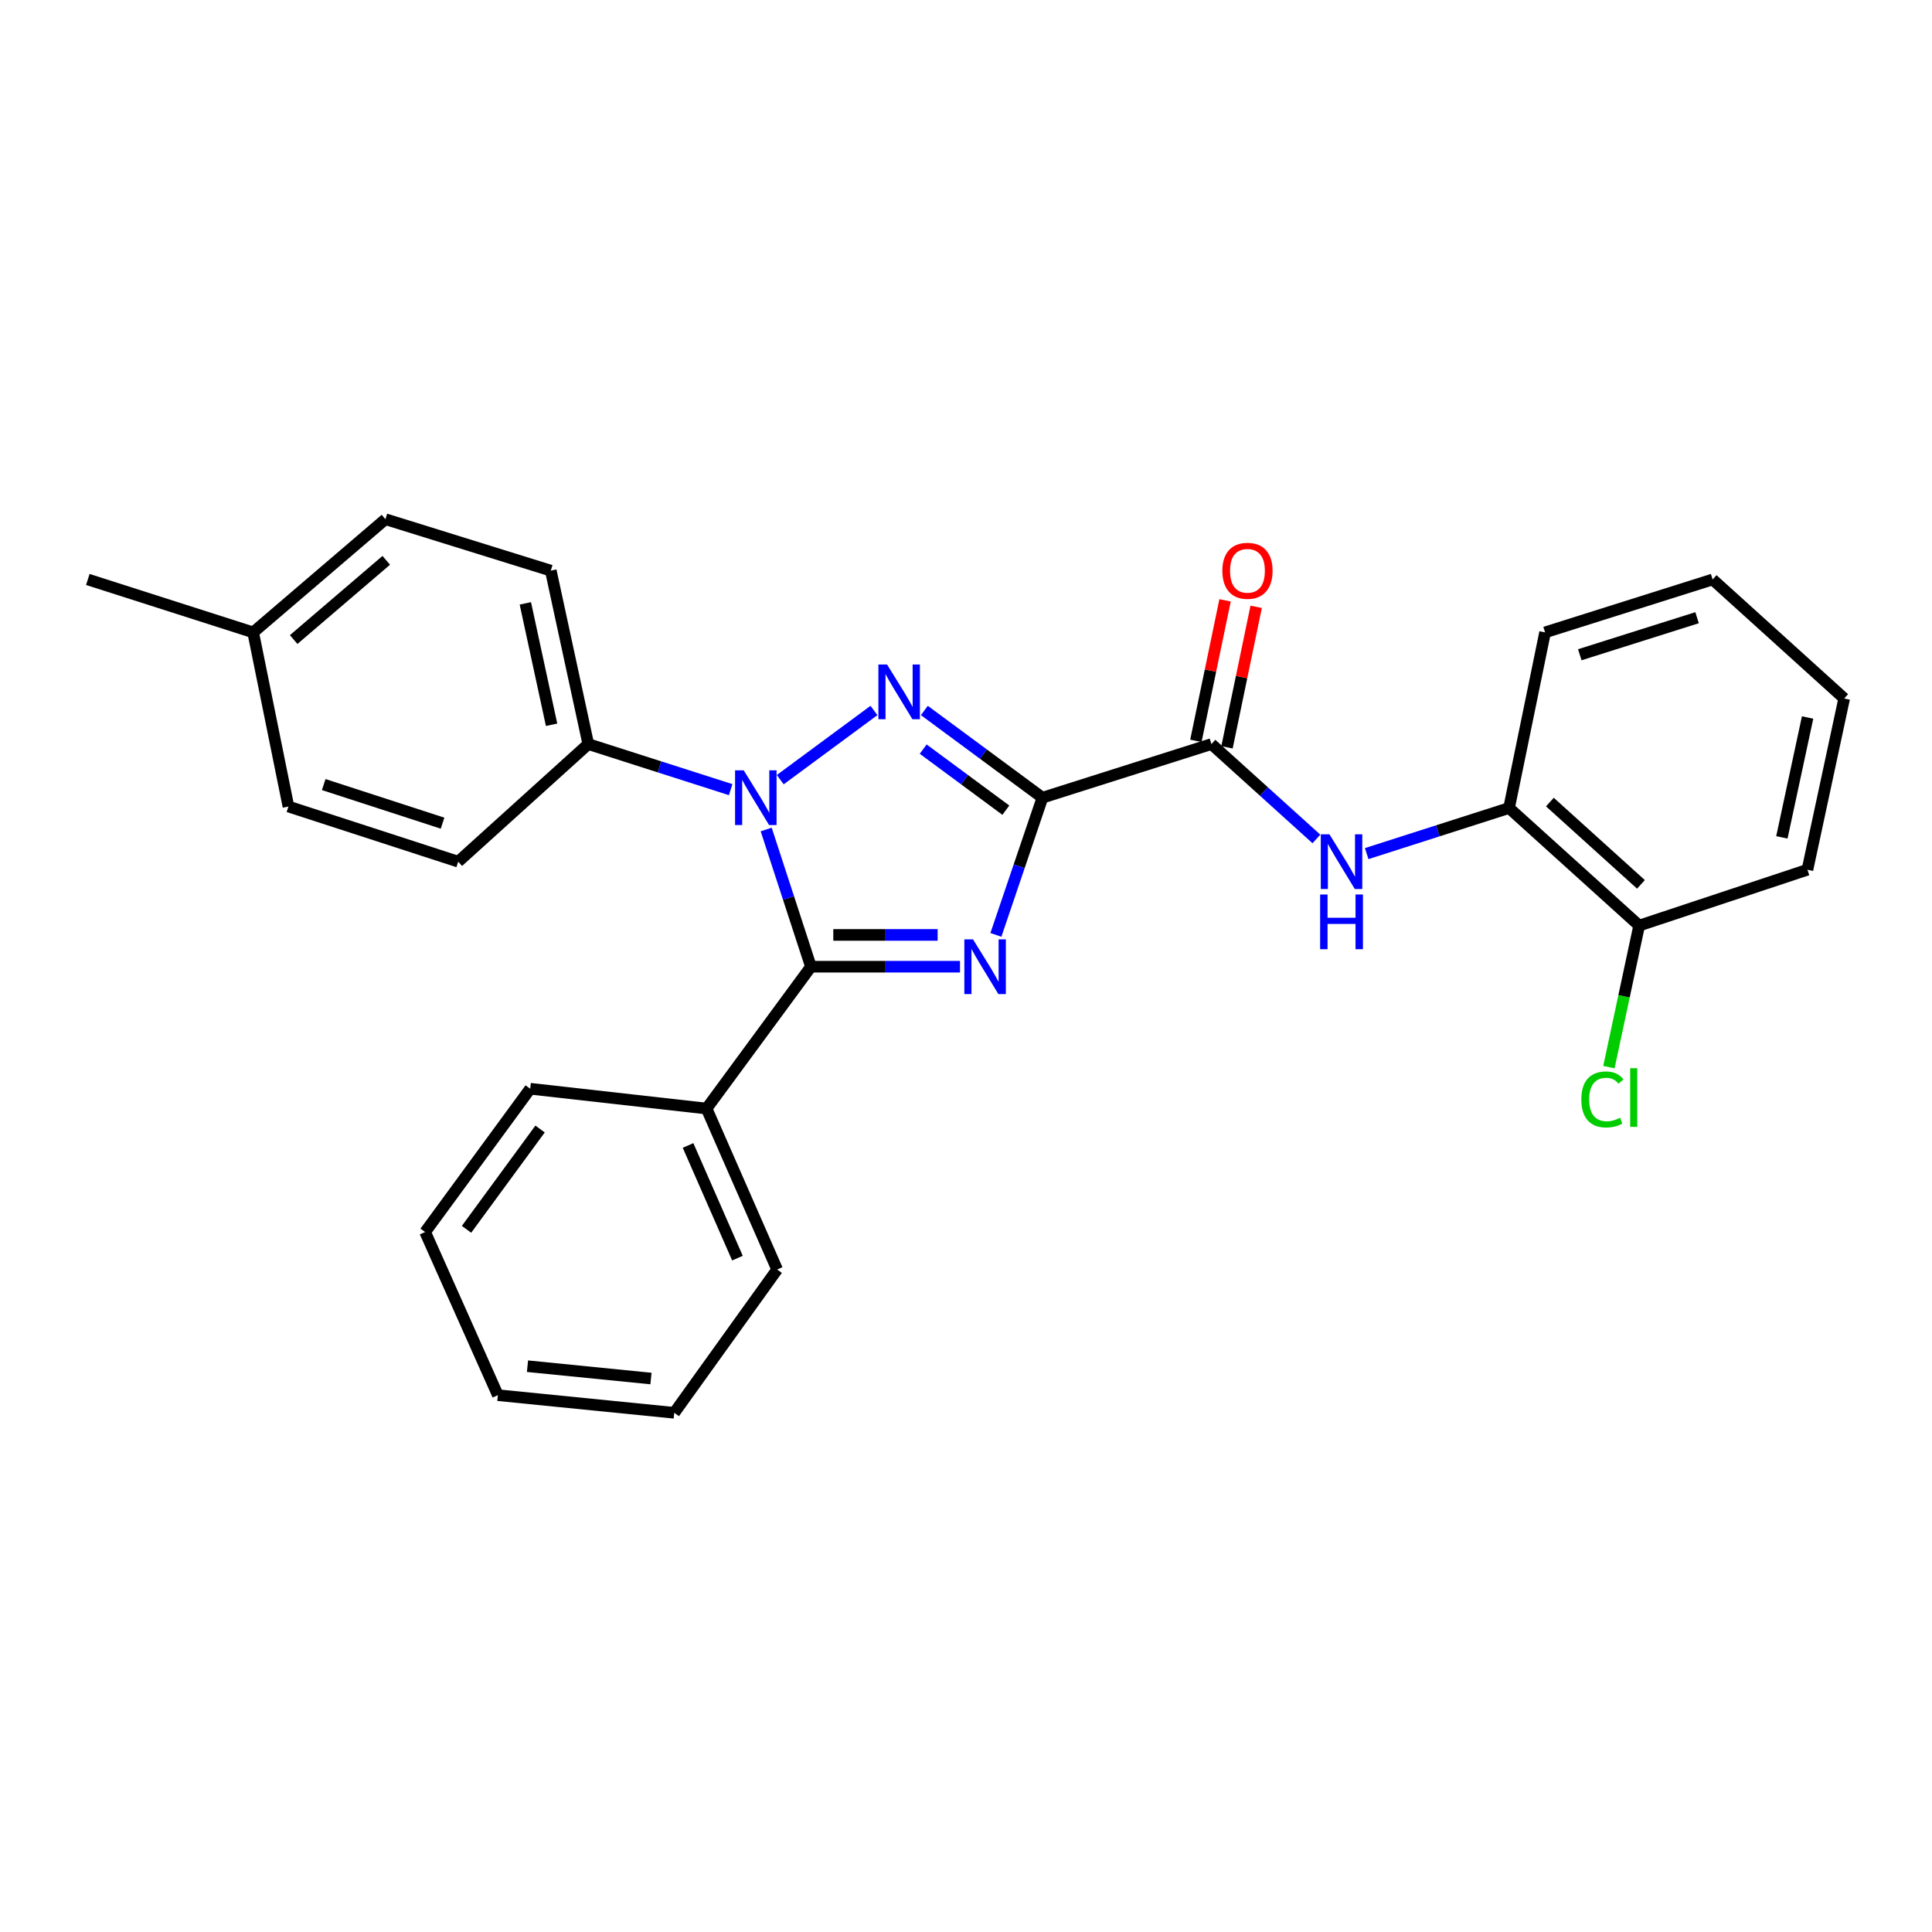 <?xml version='1.0' encoding='iso-8859-1'?>
<svg version='1.1' baseProfile='full'
              xmlns='http://www.w3.org/2000/svg'
                      xmlns:rdkit='http://www.rdkit.org/xml'
                      xmlns:xlink='http://www.w3.org/1999/xlink'
                  xml:space='preserve'
width='1000px' height='1000px' viewBox='0 0 1000 1000'>
<!-- END OF HEADER -->
<rect style='opacity:1.0;fill:#FFFFFF;stroke:none' width='1000' height='1000' x='0' y='0'> </rect>
<path class='bond-0' d='M 539.563,412.887 L 527.519,448.392' style='fill:none;fill-rule:evenodd;stroke:#000000;stroke-width:6px;stroke-linecap:butt;stroke-linejoin:miter;stroke-opacity:1' />
<path class='bond-0' d='M 527.519,448.392 L 515.475,483.896' style='fill:none;fill-rule:evenodd;stroke:#0000FF;stroke-width:6px;stroke-linecap:butt;stroke-linejoin:miter;stroke-opacity:1' />
<path class='bond-1' d='M 539.563,412.887 L 509.004,390.315' style='fill:none;fill-rule:evenodd;stroke:#000000;stroke-width:6px;stroke-linecap:butt;stroke-linejoin:miter;stroke-opacity:1' />
<path class='bond-1' d='M 509.004,390.315 L 478.445,367.744' style='fill:none;fill-rule:evenodd;stroke:#0000FF;stroke-width:6px;stroke-linecap:butt;stroke-linejoin:miter;stroke-opacity:1' />
<path class='bond-1' d='M 520.621,419.348 L 499.23,403.547' style='fill:none;fill-rule:evenodd;stroke:#000000;stroke-width:6px;stroke-linecap:butt;stroke-linejoin:miter;stroke-opacity:1' />
<path class='bond-1' d='M 499.23,403.547 L 477.839,387.747' style='fill:none;fill-rule:evenodd;stroke:#0000FF;stroke-width:6px;stroke-linecap:butt;stroke-linejoin:miter;stroke-opacity:1' />
<path class='bond-4' d='M 539.563,412.887 L 627.041,385.132' style='fill:none;fill-rule:evenodd;stroke:#000000;stroke-width:6px;stroke-linecap:butt;stroke-linejoin:miter;stroke-opacity:1' />
<path class='bond-3' d='M 496.895,500.366 L 458.318,500.366' style='fill:none;fill-rule:evenodd;stroke:#0000FF;stroke-width:6px;stroke-linecap:butt;stroke-linejoin:miter;stroke-opacity:1' />
<path class='bond-3' d='M 458.318,500.366 L 419.741,500.366' style='fill:none;fill-rule:evenodd;stroke:#000000;stroke-width:6px;stroke-linecap:butt;stroke-linejoin:miter;stroke-opacity:1' />
<path class='bond-3' d='M 485.322,483.915 L 458.318,483.915' style='fill:none;fill-rule:evenodd;stroke:#0000FF;stroke-width:6px;stroke-linecap:butt;stroke-linejoin:miter;stroke-opacity:1' />
<path class='bond-3' d='M 458.318,483.915 L 431.314,483.915' style='fill:none;fill-rule:evenodd;stroke:#000000;stroke-width:6px;stroke-linecap:butt;stroke-linejoin:miter;stroke-opacity:1' />
<path class='bond-2' d='M 452.354,367.741 L 403.85,403.554' style='fill:none;fill-rule:evenodd;stroke:#0000FF;stroke-width:6px;stroke-linecap:butt;stroke-linejoin:miter;stroke-opacity:1' />
<path class='bond-6' d='M 378.193,408.721 L 341.342,396.927' style='fill:none;fill-rule:evenodd;stroke:#0000FF;stroke-width:6px;stroke-linecap:butt;stroke-linejoin:miter;stroke-opacity:1' />
<path class='bond-6' d='M 341.342,396.927 L 304.49,385.132' style='fill:none;fill-rule:evenodd;stroke:#000000;stroke-width:6px;stroke-linecap:butt;stroke-linejoin:miter;stroke-opacity:1' />
<path class='bond-27' d='M 396.578,429.348 L 408.16,464.857' style='fill:none;fill-rule:evenodd;stroke:#0000FF;stroke-width:6px;stroke-linecap:butt;stroke-linejoin:miter;stroke-opacity:1' />
<path class='bond-27' d='M 408.16,464.857 L 419.741,500.366' style='fill:none;fill-rule:evenodd;stroke:#000000;stroke-width:6px;stroke-linecap:butt;stroke-linejoin:miter;stroke-opacity:1' />
<path class='bond-8' d='M 419.741,500.366 L 365.721,573.788' style='fill:none;fill-rule:evenodd;stroke:#000000;stroke-width:6px;stroke-linecap:butt;stroke-linejoin:miter;stroke-opacity:1' />
<path class='bond-5' d='M 627.041,385.132 L 654.204,409.685' style='fill:none;fill-rule:evenodd;stroke:#000000;stroke-width:6px;stroke-linecap:butt;stroke-linejoin:miter;stroke-opacity:1' />
<path class='bond-5' d='M 654.204,409.685 L 681.368,434.239' style='fill:none;fill-rule:evenodd;stroke:#0000FF;stroke-width:6px;stroke-linecap:butt;stroke-linejoin:miter;stroke-opacity:1' />
<path class='bond-9' d='M 635.094,386.805 L 642.645,350.445' style='fill:none;fill-rule:evenodd;stroke:#000000;stroke-width:6px;stroke-linecap:butt;stroke-linejoin:miter;stroke-opacity:1' />
<path class='bond-9' d='M 642.645,350.445 L 650.196,314.085' style='fill:none;fill-rule:evenodd;stroke:#FF0000;stroke-width:6px;stroke-linecap:butt;stroke-linejoin:miter;stroke-opacity:1' />
<path class='bond-9' d='M 618.988,383.46 L 626.539,347.1' style='fill:none;fill-rule:evenodd;stroke:#000000;stroke-width:6px;stroke-linecap:butt;stroke-linejoin:miter;stroke-opacity:1' />
<path class='bond-9' d='M 626.539,347.1 L 634.09,310.74' style='fill:none;fill-rule:evenodd;stroke:#FF0000;stroke-width:6px;stroke-linecap:butt;stroke-linejoin:miter;stroke-opacity:1' />
<path class='bond-7' d='M 707.393,441.829 L 744.24,430.027' style='fill:none;fill-rule:evenodd;stroke:#0000FF;stroke-width:6px;stroke-linecap:butt;stroke-linejoin:miter;stroke-opacity:1' />
<path class='bond-7' d='M 744.24,430.027 L 781.088,418.224' style='fill:none;fill-rule:evenodd;stroke:#000000;stroke-width:6px;stroke-linecap:butt;stroke-linejoin:miter;stroke-opacity:1' />
<path class='bond-11' d='M 304.49,385.132 L 285.088,295.36' style='fill:none;fill-rule:evenodd;stroke:#000000;stroke-width:6px;stroke-linecap:butt;stroke-linejoin:miter;stroke-opacity:1' />
<path class='bond-11' d='M 285.501,375.141 L 271.919,312.301' style='fill:none;fill-rule:evenodd;stroke:#000000;stroke-width:6px;stroke-linecap:butt;stroke-linejoin:miter;stroke-opacity:1' />
<path class='bond-12' d='M 304.49,385.132 L 237.163,445.998' style='fill:none;fill-rule:evenodd;stroke:#000000;stroke-width:6px;stroke-linecap:butt;stroke-linejoin:miter;stroke-opacity:1' />
<path class='bond-10' d='M 781.088,418.224 L 848.424,479.081' style='fill:none;fill-rule:evenodd;stroke:#000000;stroke-width:6px;stroke-linecap:butt;stroke-linejoin:miter;stroke-opacity:1' />
<path class='bond-10' d='M 802.218,415.148 L 849.353,457.748' style='fill:none;fill-rule:evenodd;stroke:#000000;stroke-width:6px;stroke-linecap:butt;stroke-linejoin:miter;stroke-opacity:1' />
<path class='bond-17' d='M 781.088,418.224 L 799.731,327.319' style='fill:none;fill-rule:evenodd;stroke:#000000;stroke-width:6px;stroke-linecap:butt;stroke-linejoin:miter;stroke-opacity:1' />
<path class='bond-18' d='M 365.721,573.788 L 402.249,657.099' style='fill:none;fill-rule:evenodd;stroke:#000000;stroke-width:6px;stroke-linecap:butt;stroke-linejoin:miter;stroke-opacity:1' />
<path class='bond-18' d='M 356.135,592.89 L 381.705,651.208' style='fill:none;fill-rule:evenodd;stroke:#000000;stroke-width:6px;stroke-linecap:butt;stroke-linejoin:miter;stroke-opacity:1' />
<path class='bond-19' d='M 365.721,573.788 L 274.432,563.525' style='fill:none;fill-rule:evenodd;stroke:#000000;stroke-width:6px;stroke-linecap:butt;stroke-linejoin:miter;stroke-opacity:1' />
<path class='bond-13' d='M 848.424,479.081 L 840.596,515.715' style='fill:none;fill-rule:evenodd;stroke:#000000;stroke-width:6px;stroke-linecap:butt;stroke-linejoin:miter;stroke-opacity:1' />
<path class='bond-13' d='M 840.596,515.715 L 832.768,552.35' style='fill:none;fill-rule:evenodd;stroke:#00CC00;stroke-width:6px;stroke-linecap:butt;stroke-linejoin:miter;stroke-opacity:1' />
<path class='bond-20' d='M 848.424,479.081 L 935.527,450.174' style='fill:none;fill-rule:evenodd;stroke:#000000;stroke-width:6px;stroke-linecap:butt;stroke-linejoin:miter;stroke-opacity:1' />
<path class='bond-15' d='M 285.088,295.36 L 199.501,268.738' style='fill:none;fill-rule:evenodd;stroke:#000000;stroke-width:6px;stroke-linecap:butt;stroke-linejoin:miter;stroke-opacity:1' />
<path class='bond-14' d='M 237.163,445.998 L 149.292,417.457' style='fill:none;fill-rule:evenodd;stroke:#000000;stroke-width:6px;stroke-linecap:butt;stroke-linejoin:miter;stroke-opacity:1' />
<path class='bond-14' d='M 229.064,426.071 L 167.554,406.092' style='fill:none;fill-rule:evenodd;stroke:#000000;stroke-width:6px;stroke-linecap:butt;stroke-linejoin:miter;stroke-opacity:1' />
<path class='bond-16' d='M 149.292,417.457 L 131.041,327.319' style='fill:none;fill-rule:evenodd;stroke:#000000;stroke-width:6px;stroke-linecap:butt;stroke-linejoin:miter;stroke-opacity:1' />
<path class='bond-29' d='M 199.501,268.738 L 131.041,327.319' style='fill:none;fill-rule:evenodd;stroke:#000000;stroke-width:6px;stroke-linecap:butt;stroke-linejoin:miter;stroke-opacity:1' />
<path class='bond-29' d='M 199.927,290.024 L 152.005,331.031' style='fill:none;fill-rule:evenodd;stroke:#000000;stroke-width:6px;stroke-linecap:butt;stroke-linejoin:miter;stroke-opacity:1' />
<path class='bond-21' d='M 131.041,327.319 L 45.455,299.929' style='fill:none;fill-rule:evenodd;stroke:#000000;stroke-width:6px;stroke-linecap:butt;stroke-linejoin:miter;stroke-opacity:1' />
<path class='bond-22' d='M 799.731,327.319 L 886.46,299.929' style='fill:none;fill-rule:evenodd;stroke:#000000;stroke-width:6px;stroke-linecap:butt;stroke-linejoin:miter;stroke-opacity:1' />
<path class='bond-22' d='M 817.694,338.897 L 878.405,319.724' style='fill:none;fill-rule:evenodd;stroke:#000000;stroke-width:6px;stroke-linecap:butt;stroke-linejoin:miter;stroke-opacity:1' />
<path class='bond-24' d='M 402.249,657.099 L 348.997,731.262' style='fill:none;fill-rule:evenodd;stroke:#000000;stroke-width:6px;stroke-linecap:butt;stroke-linejoin:miter;stroke-opacity:1' />
<path class='bond-25' d='M 274.432,563.525 L 220.046,637.697' style='fill:none;fill-rule:evenodd;stroke:#000000;stroke-width:6px;stroke-linecap:butt;stroke-linejoin:miter;stroke-opacity:1' />
<path class='bond-25' d='M 279.54,584.378 L 241.47,636.298' style='fill:none;fill-rule:evenodd;stroke:#000000;stroke-width:6px;stroke-linecap:butt;stroke-linejoin:miter;stroke-opacity:1' />
<path class='bond-28' d='M 935.527,450.174 L 954.545,361.535' style='fill:none;fill-rule:evenodd;stroke:#000000;stroke-width:6px;stroke-linecap:butt;stroke-linejoin:miter;stroke-opacity:1' />
<path class='bond-28' d='M 922.296,433.427 L 935.609,371.38' style='fill:none;fill-rule:evenodd;stroke:#000000;stroke-width:6px;stroke-linecap:butt;stroke-linejoin:miter;stroke-opacity:1' />
<path class='bond-23' d='M 886.46,299.929 L 954.545,361.535' style='fill:none;fill-rule:evenodd;stroke:#000000;stroke-width:6px;stroke-linecap:butt;stroke-linejoin:miter;stroke-opacity:1' />
<path class='bond-30' d='M 348.997,731.262 L 257.698,722.141' style='fill:none;fill-rule:evenodd;stroke:#000000;stroke-width:6px;stroke-linecap:butt;stroke-linejoin:miter;stroke-opacity:1' />
<path class='bond-30' d='M 336.937,713.525 L 273.028,707.141' style='fill:none;fill-rule:evenodd;stroke:#000000;stroke-width:6px;stroke-linecap:butt;stroke-linejoin:miter;stroke-opacity:1' />
<path class='bond-26' d='M 220.046,637.697 L 257.698,722.141' style='fill:none;fill-rule:evenodd;stroke:#000000;stroke-width:6px;stroke-linecap:butt;stroke-linejoin:miter;stroke-opacity:1' />
<path  class='atom-1' d='M 503.628 486.206
L 512.908 501.206
Q 513.828 502.686, 515.308 505.366
Q 516.788 508.046, 516.868 508.206
L 516.868 486.206
L 520.628 486.206
L 520.628 514.526
L 516.748 514.526
L 506.788 498.126
Q 505.628 496.206, 504.388 494.006
Q 503.188 491.806, 502.828 491.126
L 502.828 514.526
L 499.148 514.526
L 499.148 486.206
L 503.628 486.206
' fill='#0000FF'/>
<path  class='atom-2' d='M 459.14 343.948
L 468.42 358.948
Q 469.34 360.428, 470.82 363.108
Q 472.3 365.788, 472.38 365.948
L 472.38 343.948
L 476.14 343.948
L 476.14 372.268
L 472.26 372.268
L 462.3 355.868
Q 461.14 353.948, 459.9 351.748
Q 458.7 349.548, 458.34 348.868
L 458.34 372.268
L 454.66 372.268
L 454.66 343.948
L 459.14 343.948
' fill='#0000FF'/>
<path  class='atom-3' d='M 384.95 398.727
L 394.23 413.727
Q 395.15 415.207, 396.63 417.887
Q 398.11 420.567, 398.19 420.727
L 398.19 398.727
L 401.95 398.727
L 401.95 427.047
L 398.07 427.047
L 388.11 410.647
Q 386.95 408.727, 385.71 406.527
Q 384.51 404.327, 384.15 403.647
L 384.15 427.047
L 380.47 427.047
L 380.47 398.727
L 384.95 398.727
' fill='#0000FF'/>
<path  class='atom-6' d='M 688.117 431.838
L 697.397 446.838
Q 698.317 448.318, 699.797 450.998
Q 701.277 453.678, 701.357 453.838
L 701.357 431.838
L 705.117 431.838
L 705.117 460.158
L 701.237 460.158
L 691.277 443.758
Q 690.117 441.838, 688.877 439.638
Q 687.677 437.438, 687.317 436.758
L 687.317 460.158
L 683.637 460.158
L 683.637 431.838
L 688.117 431.838
' fill='#0000FF'/>
<path  class='atom-6' d='M 683.297 462.99
L 687.137 462.99
L 687.137 475.03
L 701.617 475.03
L 701.617 462.99
L 705.457 462.99
L 705.457 491.31
L 701.617 491.31
L 701.617 478.23
L 687.137 478.23
L 687.137 491.31
L 683.297 491.31
L 683.297 462.99
' fill='#0000FF'/>
<path  class='atom-10' d='M 632.684 295.44
Q 632.684 288.64, 636.044 284.84
Q 639.404 281.04, 645.684 281.04
Q 651.964 281.04, 655.324 284.84
Q 658.684 288.64, 658.684 295.44
Q 658.684 302.32, 655.284 306.24
Q 651.884 310.12, 645.684 310.12
Q 639.444 310.12, 636.044 306.24
Q 632.684 302.36, 632.684 295.44
M 645.684 306.92
Q 650.004 306.92, 652.324 304.04
Q 654.684 301.12, 654.684 295.44
Q 654.684 289.88, 652.324 287.08
Q 650.004 284.24, 645.684 284.24
Q 641.364 284.24, 639.004 287.04
Q 636.684 289.84, 636.684 295.44
Q 636.684 301.16, 639.004 304.04
Q 641.364 306.92, 645.684 306.92
' fill='#FF0000'/>
<path  class='atom-14' d='M 818.485 569.065
Q 818.485 562.025, 821.765 558.345
Q 825.085 554.625, 831.365 554.625
Q 837.205 554.625, 840.325 558.745
L 837.685 560.905
Q 835.405 557.905, 831.365 557.905
Q 827.085 557.905, 824.805 560.785
Q 822.565 563.625, 822.565 569.065
Q 822.565 574.665, 824.885 577.545
Q 827.245 580.425, 831.805 580.425
Q 834.925 580.425, 838.565 578.545
L 839.685 581.545
Q 838.205 582.505, 835.965 583.065
Q 833.725 583.625, 831.245 583.625
Q 825.085 583.625, 821.765 579.865
Q 818.485 576.105, 818.485 569.065
' fill='#00CC00'/>
<path  class='atom-14' d='M 843.765 552.905
L 847.445 552.905
L 847.445 583.265
L 843.765 583.265
L 843.765 552.905
' fill='#00CC00'/>
</svg>
